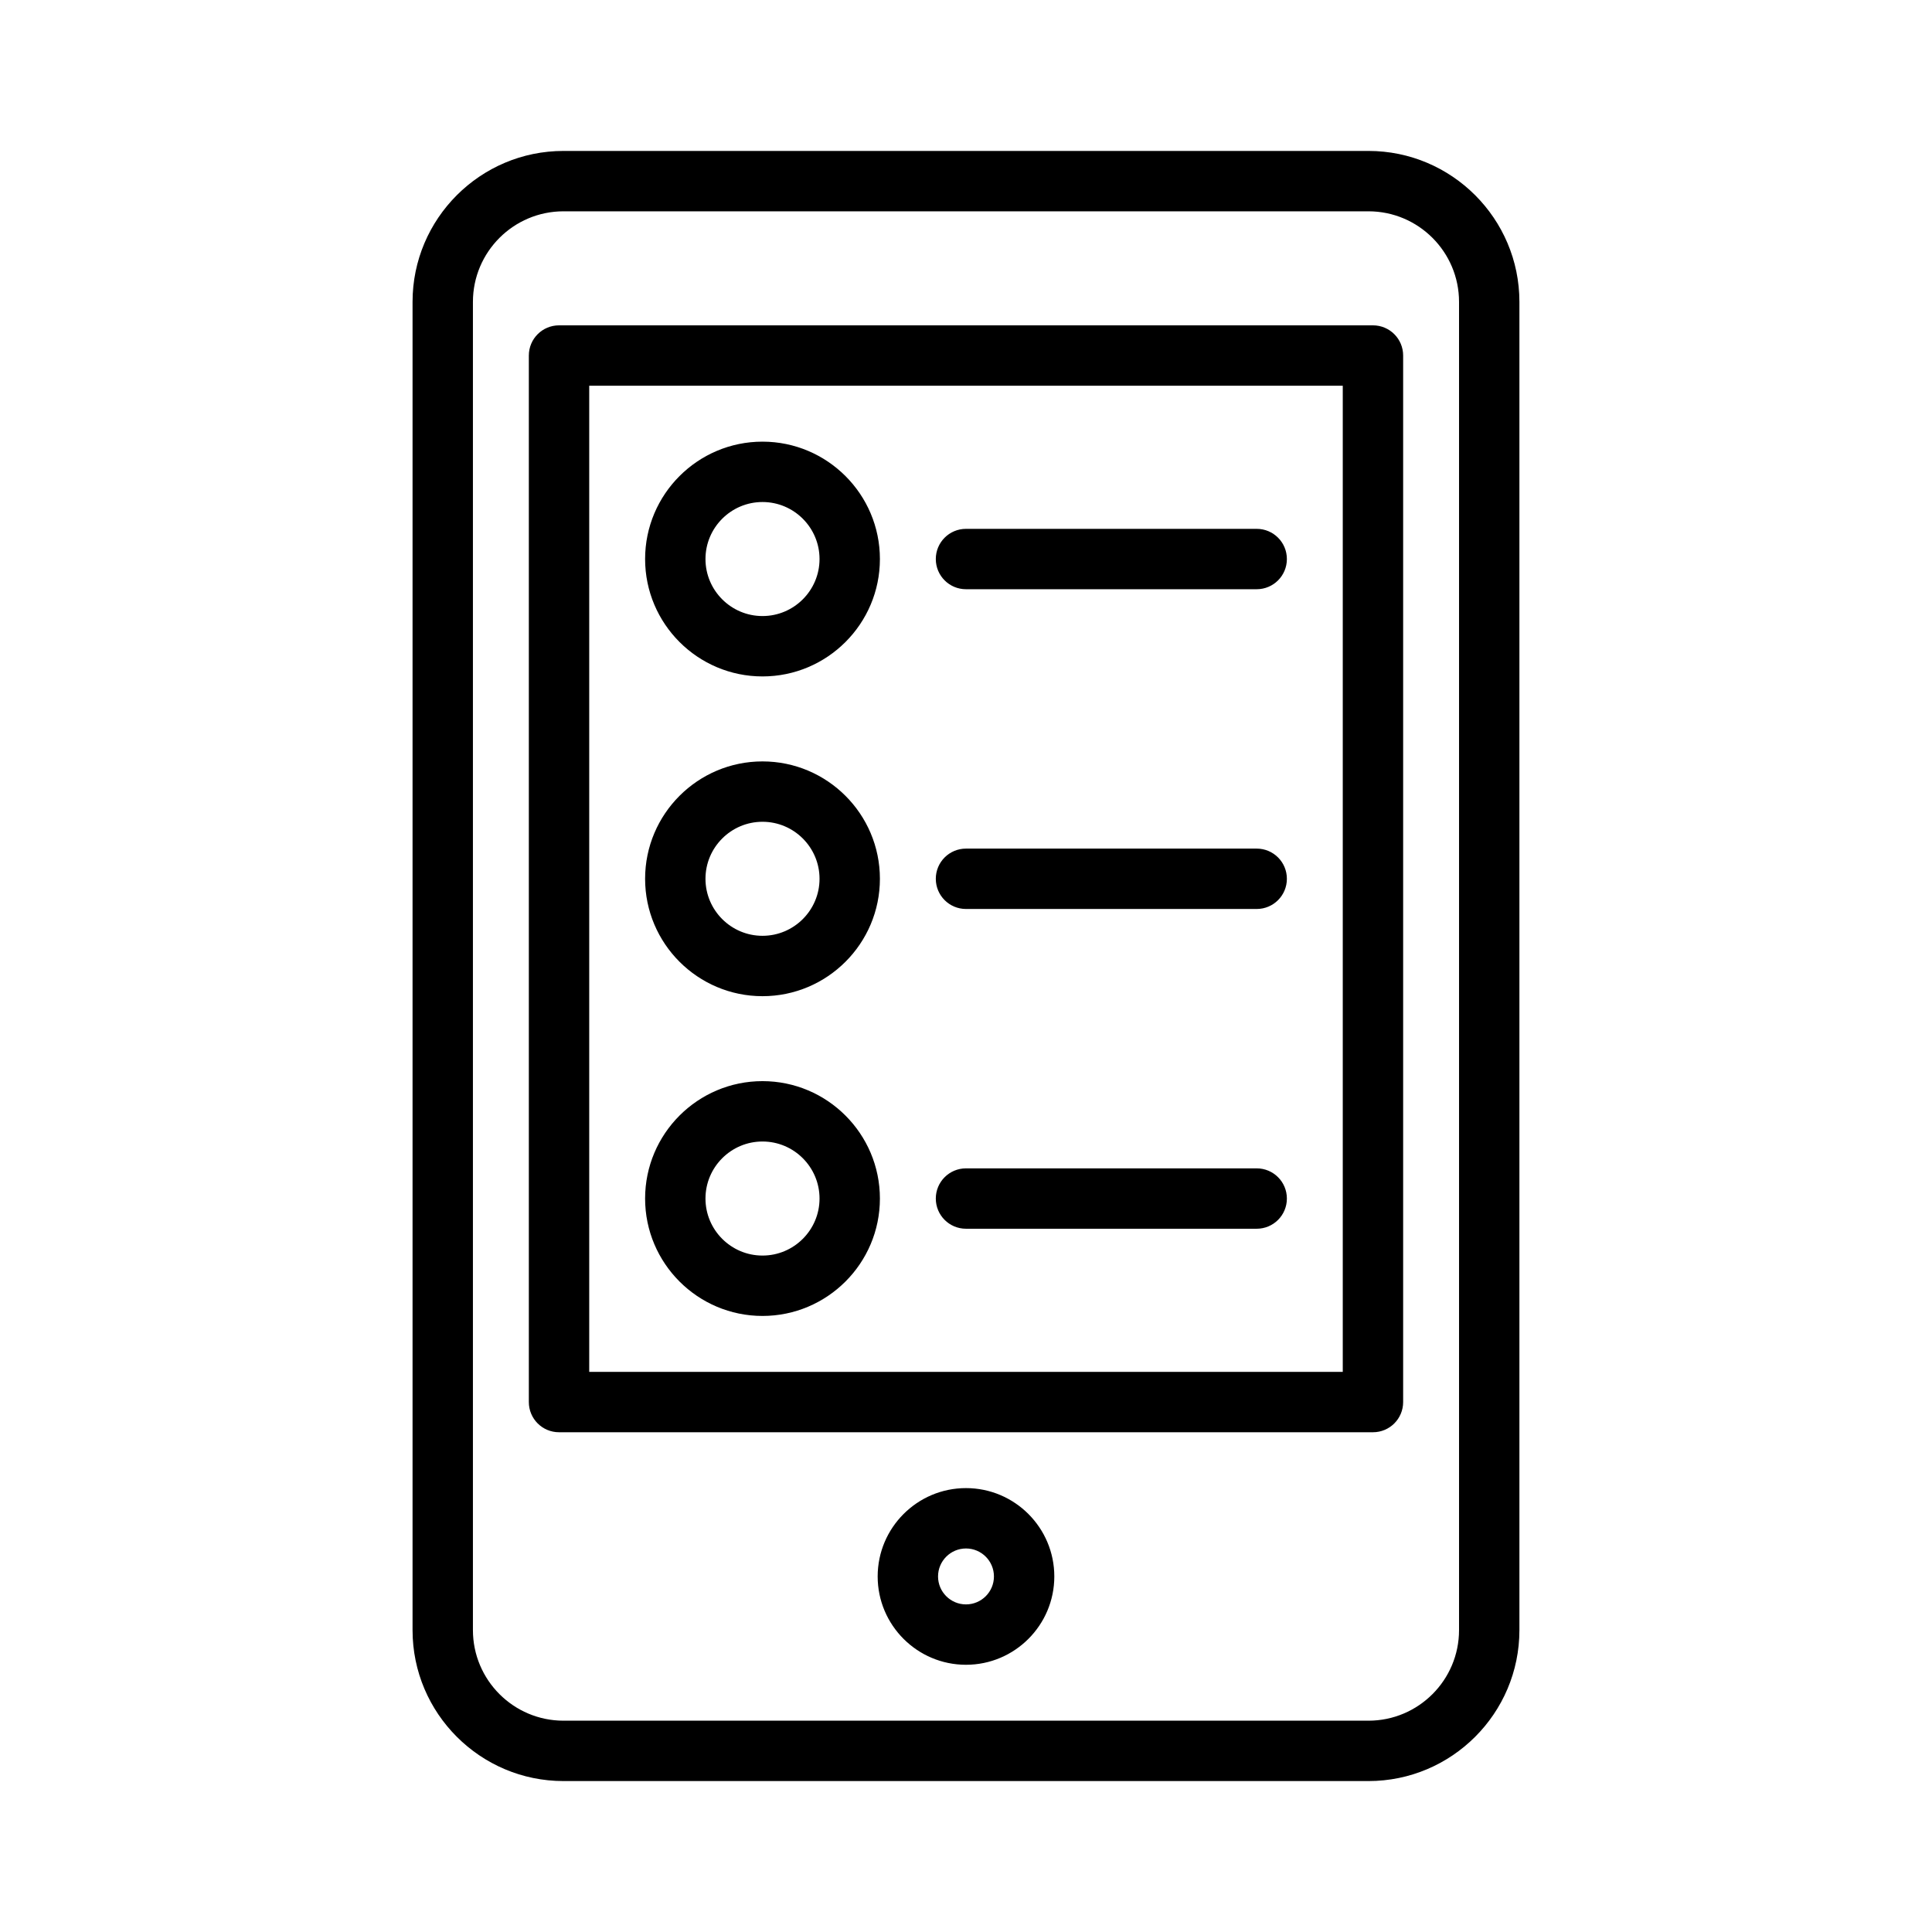 <?xml version="1.0" encoding="UTF-8"?>
<svg width="512pt" height="512pt" version="1.1" viewBox="0 0 512 512" xmlns="http://www.w3.org/2000/svg">
 <path d="m362.66 40h-213.33c-22.055 0-40 17.945-40 40v352c0 22.055 17.945 40 40 40h213.33c22.055 0 40-17.945 40-40v-352c0-22.055-17.945-40-40-40zm24 392c0 13.234-10.766 24-24 24h-213.33c-13.234 0-24-10.766-24-24v-352c0-13.234 10.766-24 24-24h213.33c13.234 0 24 10.766 24 24zm-22.812-345.78h-215.7c-4.422 0-8 3.578-8 8v277.34c0 4.422 3.578 8 8 8h215.7c4.422 0 8-3.578 8-8v-277.34c0-4.422-3.578-8-8-8zm-8 277.34h-199.7v-261.34h199.7zm-153.78-184.3c17.156 0 31.117-13.953 31.117-31.109s-13.961-31.109-31.117-31.109-31.109 13.953-31.109 31.109 13.953 31.109 31.109 31.109zm0-46.219c8.336 0 15.117 6.781 15.117 15.109 0 8.328-6.781 15.109-15.117 15.109-8.328 0-15.109-6.781-15.109-15.109 0-8.328 6.781-15.109 15.109-15.109zm45.93 15.109c0-4.422 3.578-8 8-8h77.039c4.422 0 8 3.578 8 8 0 4.422-3.578 8-8 8h-77.039c-4.422 0-8-3.578-8-8zm-45.93 115.85c17.156 0 31.117-13.953 31.117-31.109s-13.961-31.109-31.117-31.109-31.109 13.953-31.109 31.109 13.953 31.109 31.109 31.109zm0-46.219c8.336 0 15.117 6.781 15.117 15.109s-6.781 15.109-15.117 15.109c-8.328 0-15.109-6.781-15.109-15.109s6.781-15.109 15.109-15.109zm45.93 15.109c0-4.422 3.578-8 8-8h77.039c4.422 0 8 3.578 8 8s-3.578 8-8 8h-77.039c-4.422 0-8-3.578-8-8zm-45.93 115.85c17.156 0 31.117-13.953 31.117-31.109s-13.961-31.117-31.117-31.117-31.109 13.961-31.109 31.117 13.953 31.109 31.109 31.109zm0-46.227c8.336 0 15.117 6.781 15.117 15.117 0 8.328-6.781 15.109-15.117 15.109-8.328 0-15.109-6.781-15.109-15.109 0-8.336 6.781-15.117 15.109-15.117zm45.93 15.117c0-4.422 3.578-8 8-8h77.039c4.422 0 8 3.578 8 8 0 4.422-3.578 8-8 8h-77.039c-4.422 0-8-3.578-8-8zm8 76.734c-12.906 0-23.406 10.5-23.406 23.414 0 12.906 10.5 23.406 23.406 23.406s23.406-10.5 23.406-23.406c0-12.914-10.5-23.414-23.406-23.414zm0 30.82c-4.086 0-7.406-3.32-7.406-7.406s3.32-7.414 7.406-7.414 7.406 3.328 7.406 7.414-3.32 7.406-7.406 7.406z"/>
</svg>
